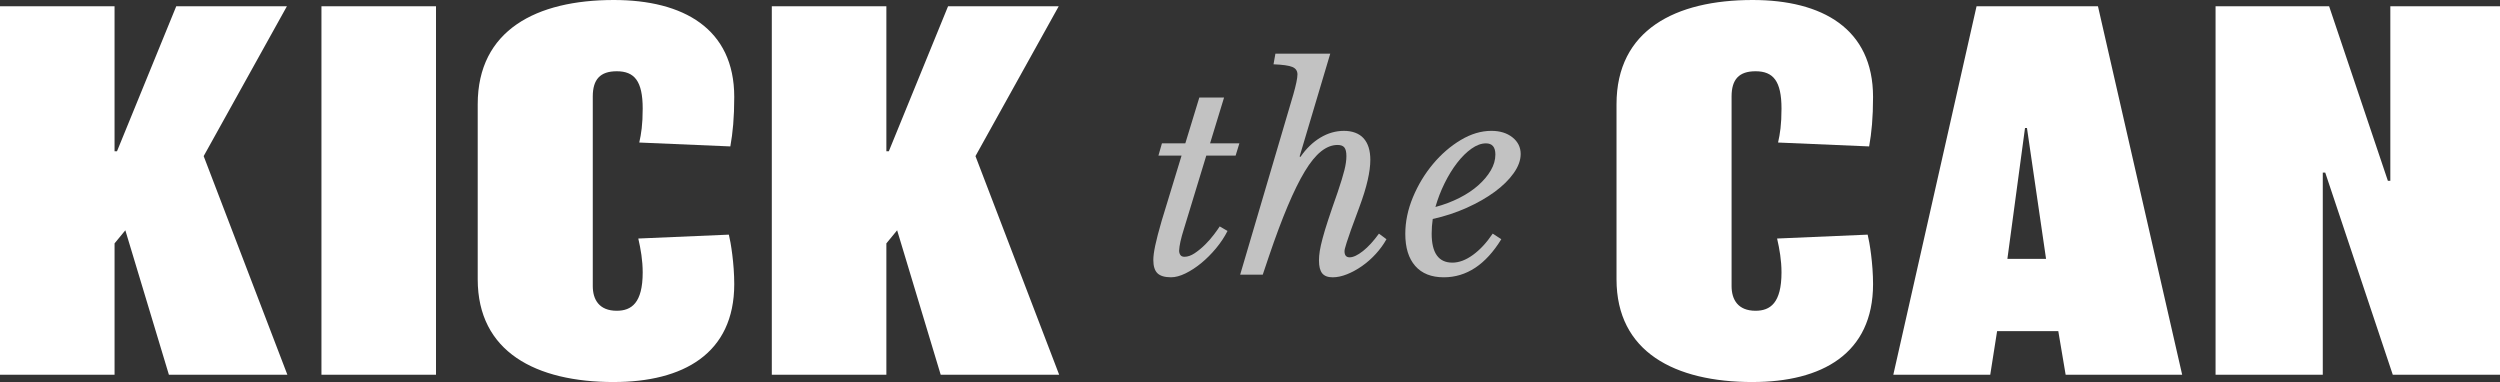<?xml version="1.0" encoding="UTF-8"?>
<svg id="Layer_2" data-name="Layer 2" xmlns="http://www.w3.org/2000/svg" viewBox="0 0 2267.53 346.51">
  <rect x="0" y="0" width="2267.53" height="346.51" fill="#333333" stroke="none"/>
  <defs>
    <style>
      .cls-1 {
        opacity: .7;
      }

      .cls-2 {
        fill: #fff;
        stroke-width: 0px;
      }
    </style>
  </defs>
  <g id="Layer_1-2" data-name="Layer 1">
    <g>
      <path class="cls-2" d="M260.66,339.91h-107.46l-39.52-131.04-9.77,11.87v119.16H0V5.71h103.9v131.48h2.22L159.85,5.71h100.36l-75.48,135.88,75.93,198.32Z"/>
      <path class="cls-2" d="M395.46,339.91h-103.9V5.71h103.9v334.2Z"/>
      <path class="cls-2" d="M556.74,346.51c-70.61,0-123.45-27.26-123.45-93.22V94.54C433.3,27.26,486.59,0,556.74,0c63.05,0,109.23,25.94,109.23,87.95,0,18.91-1.33,32.54-3.55,44.85l-82.6-3.52c1.78-7.92,3.11-16.27,3.11-30.78,0-25.07-7.54-33.86-23.53-33.86-15.1,0-21.75,7.48-21.75,22.87v171.93c0,12.31,5.78,22.43,21.75,22.43,13.32,0,23.53-7.04,23.53-34.74,0-10.99-1.77-21.1-3.99-30.78l82.14-3.52c1.78,7.03,4.89,26.38,4.89,44.85,0,63.32-46.63,88.82-109.23,88.82Z"/>
      <path class="cls-2" d="M960.69,339.91h-107.46l-39.52-131.04-9.76,11.87v119.16h-103.91V5.71h103.91v131.48h2.22L859.89,5.71h100.36l-75.49,135.88,75.93,198.32Z"/>
      <g class="cls-1">
        <path class="cls-2" d="M1094.11,141.14l-20.25,66.41c-2.77,8.69-4.22,15.3-4.39,19.8,0,1.45.36,2.74,1.1,3.87.73,1.13,1.99,1.69,3.78,1.69,2.92,0,6.01-1.09,9.27-3.26,3.25-2.17,6.37-4.75,9.39-7.73,3-2.98,5.69-6.04,8.05-9.18,2.36-3.14,4.1-5.59,5.25-7.37l7.08,4.11c-2.77,5.47-6.27,10.75-10.49,15.82-4.23,5.07-8.7,9.54-13.41,13.4-4.72,3.86-9.48,6.96-14.27,9.3-4.8,2.33-9.15,3.5-13.05,3.5-5.69,0-9.8-1.21-12.31-3.62-2.52-2.42-3.78-6.44-3.78-12.07,0-3.22.56-7.56,1.71-13.04,1.14-5.47,3.09-12.96,5.85-22.46l18.05-59.17h-20.98l3.17-11.11h21.22l12.69-41.54h22.44l-12.69,41.54h26.59l-3.42,11.11h-26.59Z"/>
      </g>
      <g class="cls-1">
        <path class="cls-2" d="M1213.4,173.98c2.77-8.21,4.76-14.73,5.97-19.56,1.22-4.83,1.83-9.09,1.83-12.8s-.61-6.32-1.83-7.85c-1.21-1.53-3.29-2.29-6.22-2.29-5.05,0-10,1.93-14.88,5.8-4.88,3.86-9.8,9.9-14.76,18.11-4.96,8.21-10.12,18.68-15.49,31.4-5.37,12.72-11.06,27.94-17.07,45.65l-5.61,16.66h-20.49l48.3-163.74c1.13-4.02,2.03-7.56,2.68-10.63.65-3.06.98-5.47.98-7.24,0-3.22-1.55-5.47-4.64-6.76-3.09-1.29-8.78-2.09-17.07-2.41l1.71-9.66h49.75l-27.8,93.22.73.48c5.2-7.56,11.22-13.4,18.05-17.51,6.83-4.11,13.98-6.16,21.46-6.16s13.74,2.25,17.8,6.76c4.07,4.51,6.1,11.03,6.1,19.56,0,5.31-.81,11.51-2.44,18.6-1.62,7.09-4.15,15.22-7.56,24.39-3.25,8.69-5.77,15.54-7.56,20.53-1.79,4.99-3.09,8.82-3.9,11.47-.81,2.66-1.34,4.47-1.59,5.43-.24.96-.36,1.77-.36,2.42,0,3.71,1.54,5.55,4.64,5.55,3.25,0,7.28-1.89,12.07-5.67,4.8-3.78,9.63-9.06,14.51-15.82l6.83,5.07c-2.61,4.67-5.82,9.1-9.64,13.28-3.82,4.19-7.97,7.85-12.44,10.99-4.47,3.14-9.03,5.64-13.66,7.49-4.63,1.85-8.98,2.78-13.04,2.78-4.4,0-7.56-1.21-9.52-3.62-1.95-2.42-2.92-6.28-2.92-11.59,0-2.74.24-5.64.73-8.69.49-3.06,1.34-6.88,2.57-11.47,1.21-4.59,2.92-10.22,5.12-16.91,2.2-6.68,5.08-15.09,8.66-25.24Z"/>
      </g>
      <g class="cls-1">
        <path class="cls-2" d="M1361.7,216.97c-14.14,23.03-31.55,34.54-52.19,34.54-11.22,0-19.85-3.42-25.86-10.26-6.02-6.84-9.03-16.54-9.03-29.1,0-11.11,2.32-22.22,6.95-33.33,4.63-11.11,10.69-21.13,18.17-30.07,7.48-8.94,15.86-16.18,25.13-21.74,9.27-5.55,18.54-8.33,27.81-8.33,7.8,0,14.19,1.97,19.15,5.91,4.96,3.95,7.44,8.98,7.44,15.09,0,5.64-2.12,11.43-6.35,17.39-4.23,5.96-9.96,11.6-17.19,16.91-7.23,5.31-15.69,10.14-25.36,14.49-9.68,4.35-19.97,7.73-30.86,10.14-.33,2.25-.57,4.47-.73,6.64-.16,2.17-.24,4.39-.24,6.64,0,17.55,6.25,26.32,18.78,26.32,6.01,0,12.23-2.33,18.66-7,6.42-4.67,12.4-11.11,17.92-19.32l7.8,5.07ZM1347.8,130.03c-4.23,0-8.62,1.61-13.17,4.83-4.55,3.22-8.9,7.53-13.05,12.92-4.15,5.4-7.93,11.55-11.34,18.47-3.42,6.92-6.18,14.09-8.29,21.49,7.8-2.09,15.04-4.83,21.7-8.21,6.67-3.38,12.4-7.2,17.19-11.47,4.8-4.27,8.58-8.78,11.34-13.52,2.77-4.75,4.15-9.54,4.15-14.37,0-6.76-2.85-10.14-8.54-10.14Z"/>
      </g>
      <path class="cls-2" d="M1589.65,346.51c-70.61,0-123.45-27.26-123.45-93.22V94.54c0-67.28,53.29-94.54,123.45-94.54,63.05,0,109.23,25.94,109.23,87.95,0,18.91-1.33,32.54-3.55,44.85l-82.6-3.52c1.78-7.92,3.11-16.27,3.11-30.78,0-25.07-7.54-33.86-23.53-33.86-15.1,0-21.75,7.48-21.75,22.87v171.93c0,12.31,5.78,22.43,21.75,22.43,13.32,0,23.53-7.04,23.53-34.74,0-10.99-1.77-21.1-3.99-30.78l82.14-3.52c1.78,7.03,4.89,26.38,4.89,44.85,0,63.32-46.63,88.82-109.23,88.82Z"/>
      <path class="cls-2" d="M1979.25,339.91h-105.68l-6.67-39.58h-55.5l-6.22,39.58h-87.92L1792.75,5.71h110.13l76.37,334.2ZM1855.8,234.82l-17.32-118.73h-1.77l-15.99,118.73h35.07Z"/>
      <path class="cls-2" d="M2267.53,339.91h-97.25l-61.27-183.37h-2.22v183.37h-97.25V5.71h103.01l53.29,158.3h2.22V5.71h99.47v334.2Z"/>
    </g>
  </g>
</svg>